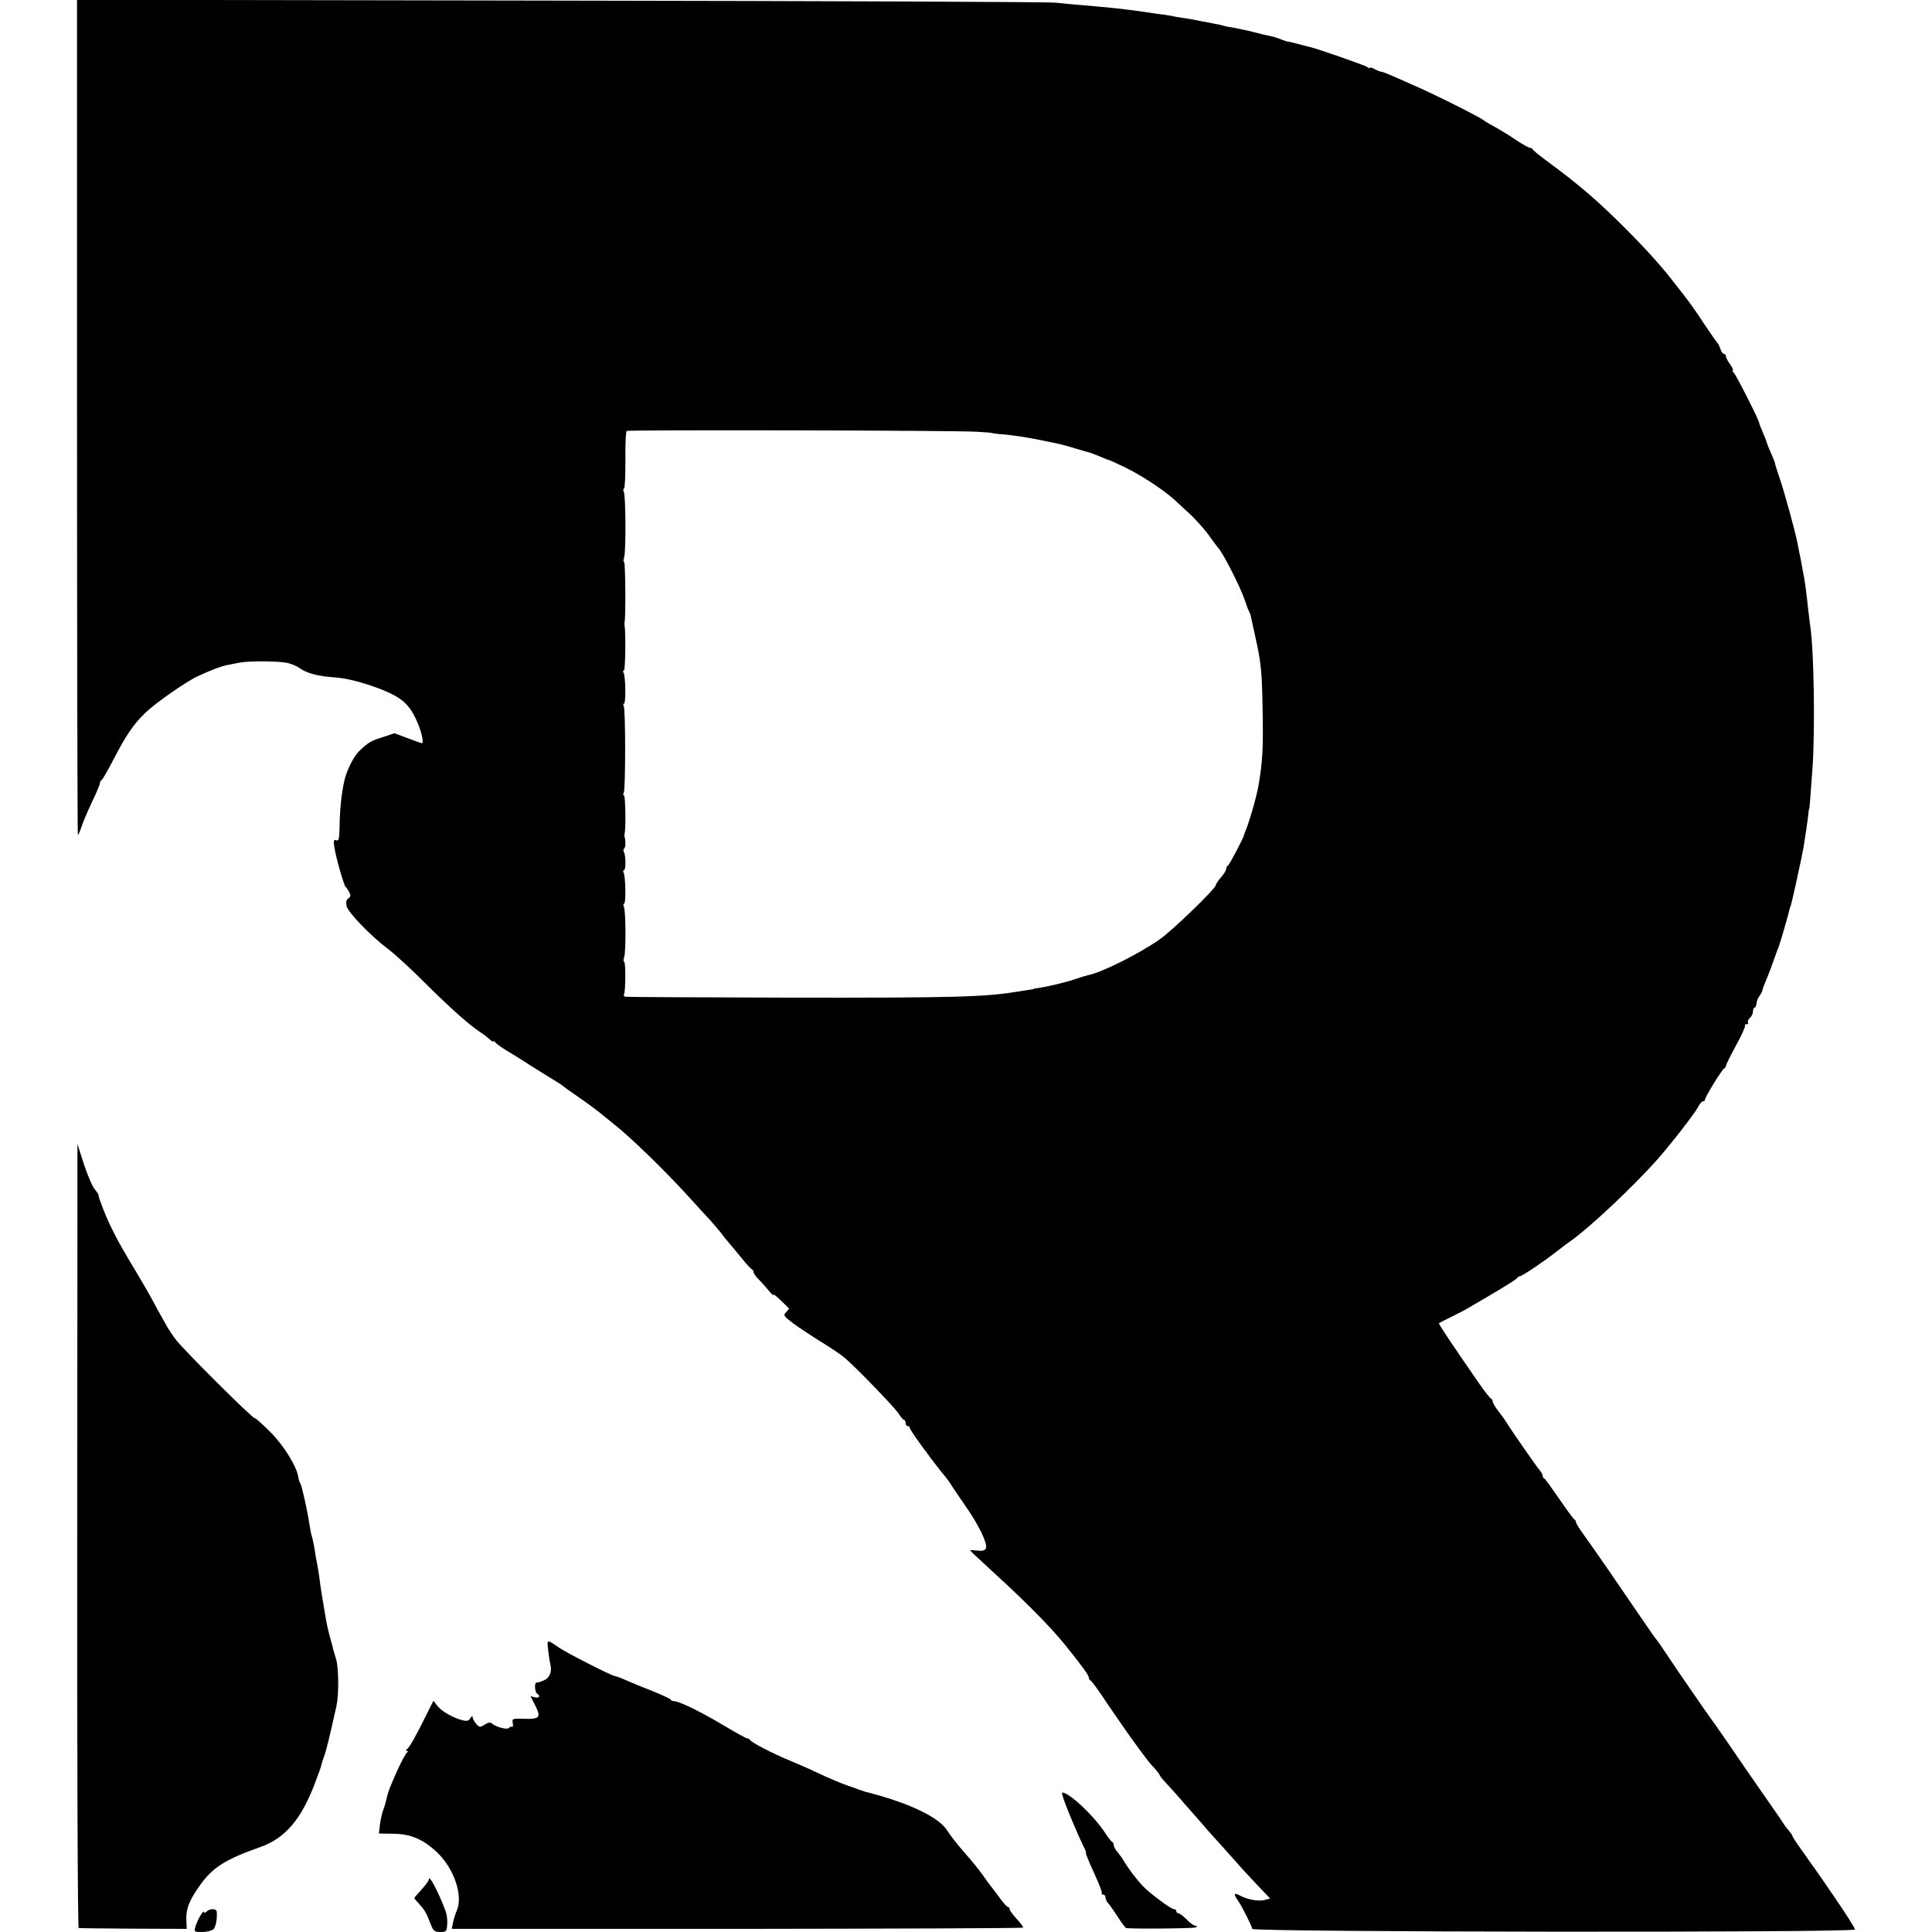 <?xml version="1.0" standalone="no"?>
<!DOCTYPE svg PUBLIC "-//W3C//DTD SVG 20010904//EN"
 "http://www.w3.org/TR/2001/REC-SVG-20010904/DTD/svg10.dtd">
<svg version="1.0" xmlns="http://www.w3.org/2000/svg"
 width="928pt" height="928pt" viewBox="0 0 928 928"
 preserveAspectRatio="xMidYMid meet">
<g transform="translate(0,928) scale(0.1,-0.1)"
fill="#000000" stroke="none">
<path d="M370 7275 c0 -1103 2 -2005 4 -2005 3 0 10 17 17 37 6 21 29 74 50
119 22 45 39 86 39 92 0 6 3 12 7 14 5 2 30 46 57 98 62 119 96 170 153 225
49 48 197 151 253 177 65 30 113 48 139 53 14 3 42 8 61 12 45 9 185 8 229 -1
19 -4 46 -15 60 -25 34 -25 91 -40 171 -45 85 -5 246 -58 307 -100 35 -24 56
-49 78 -94 26 -51 44 -122 31 -122 -2 0 -32 11 -67 24 l-64 24 -57 -19 c-57
-18 -67 -24 -111 -65 -27 -25 -62 -94 -73 -144 -14 -63 -22 -140 -23 -224 -1
-56 -4 -67 -16 -62 -12 4 -14 -2 -9 -32 6 -47 46 -185 54 -192 4 -3 12 -14 17
-25 9 -15 8 -22 -4 -30 -10 -7 -12 -19 -8 -38 8 -31 116 -143 201 -207 32 -24
115 -100 182 -168 117 -116 209 -198 262 -232 13 -8 32 -23 42 -32 10 -10 18
-15 18 -10 0 4 4 2 8 -4 4 -6 29 -24 55 -40 27 -16 59 -36 72 -44 25 -17 150
-95 180 -113 11 -7 22 -15 25 -18 3 -3 28 -20 55 -39 47 -32 116 -83 141 -105
6 -5 27 -22 46 -37 77 -61 239 -218 353 -343 44 -49 93 -102 108 -118 15 -17
38 -44 50 -59 12 -16 32 -41 45 -56 13 -15 40 -47 60 -72 20 -25 40 -46 45
-48 4 -2 7 -8 7 -13 0 -5 8 -17 17 -27 10 -9 33 -35 52 -57 18 -22 30 -33 26
-25 -4 8 11 -3 34 -25 22 -21 41 -40 41 -41 0 -2 -7 -9 -15 -18 -14 -13 -10
-19 37 -54 29 -21 89 -61 133 -88 44 -27 93 -60 110 -74 58 -49 246 -244 262
-271 10 -16 21 -29 25 -29 4 0 8 -7 8 -15 0 -8 5 -15 10 -15 6 0 10 -4 10 -9
0 -9 93 -138 152 -211 30 -36 36 -45 53 -72 6 -9 34 -51 64 -94 63 -90 105
-178 97 -200 -5 -12 -16 -15 -41 -12 -19 2 -35 3 -35 2 0 -3 12 -15 120 -114
151 -138 263 -252 332 -336 84 -104 118 -151 118 -162 0 -6 4 -12 8 -14 5 -1
42 -52 82 -113 41 -60 99 -144 129 -185 69 -94 71 -97 99 -126 12 -14 22 -27
22 -30 0 -3 15 -22 34 -42 19 -20 44 -48 56 -62 12 -14 43 -50 70 -80 27 -30
57 -65 67 -77 11 -12 50 -56 89 -99 38 -42 79 -89 92 -103 13 -14 46 -49 73
-78 l50 -52 -25 -7 c-31 -8 -81 1 -118 20 -31 17 -35 10 -13 -21 21 -30 69
-126 70 -138 0 -16 2895 -19 2895 -3 0 7 -41 71 -90 143 -49 72 -94 137 -100
145 -6 8 -33 46 -60 85 -28 38 -50 72 -50 75 0 4 -8 15 -17 26 -10 11 -22 27
-28 37 -5 9 -23 35 -40 59 -117 168 -171 247 -180 260 -18 28 -119 173 -127
183 -12 15 -174 250 -216 314 -20 31 -39 58 -42 61 -4 3 -40 55 -81 115 -42
61 -111 162 -154 225 -43 63 -96 138 -117 167 -21 29 -38 56 -38 62 0 5 -4 11
-8 13 -4 2 -37 46 -72 98 -36 52 -68 97 -72 98 -5 2 -8 8 -8 14 0 5 -6 15 -12
23 -12 12 -141 198 -163 234 -5 9 -22 32 -37 52 -16 20 -28 41 -28 47 0 6 -4
12 -8 14 -5 2 -30 34 -56 71 -128 185 -198 289 -194 291 1 2 28 15 58 30 30
15 62 31 70 36 157 91 246 145 248 152 2 4 8 8 13 8 10 0 117 72 174 117 44
34 48 37 72 54 87 61 301 262 415 391 67 76 177 218 194 250 8 16 19 28 24 28
6 0 10 4 10 9 0 12 82 145 92 149 5 2 8 8 8 12 0 5 22 49 49 99 27 49 46 92
43 95 -3 4 0 6 7 6 7 0 10 4 7 9 -3 5 1 14 9 21 8 7 15 21 15 31 0 11 4 19 8
19 4 0 8 9 9 21 1 11 8 27 15 36 6 8 13 21 14 28 1 7 9 28 17 46 8 19 19 48
25 64 6 17 14 39 18 50 4 11 8 22 9 25 1 3 4 12 8 20 7 18 48 158 52 180 2 8
4 15 5 15 3 0 56 243 64 290 2 17 8 53 12 80 4 28 9 61 10 75 1 14 3 25 4 25
2 0 4 34 16 195 13 188 7 569 -11 684 -2 17 -7 54 -10 81 -7 70 -15 126 -20
155 -3 14 -8 40 -11 59 -3 18 -8 43 -11 55 -2 11 -6 30 -8 41 -5 38 -66 259
-87 319 -11 32 -21 63 -22 70 -1 6 -10 29 -20 51 -10 22 -19 45 -20 50 -1 6
-10 27 -19 49 -9 21 -17 41 -17 44 0 13 -114 238 -124 244 -6 4 -7 8 -3 8 5 0
-1 13 -12 29 -12 16 -21 34 -21 40 0 6 -4 11 -9 11 -5 0 -13 10 -17 23 -4 12
-9 24 -13 27 -3 3 -33 46 -66 95 -32 50 -75 110 -95 135 -19 25 -38 49 -43 55
-59 78 -138 166 -242 270 -131 131 -222 209 -366 315 -41 30 -75 58 -77 62 -2
5 -8 8 -13 8 -6 0 -36 17 -68 38 -32 22 -78 50 -102 63 -24 13 -46 26 -49 29
-14 14 -251 133 -355 177 -38 17 -83 37 -100 44 -16 7 -34 14 -40 14 -5 1 -20
6 -32 13 -13 7 -23 10 -23 6 0 -3 -6 -2 -12 4 -11 8 -254 93 -283 98 -5 1 -30
7 -55 14 -25 7 -45 11 -45 10 0 -1 -13 4 -30 10 -16 7 -39 14 -50 16 -25 5
-48 10 -100 24 -22 5 -56 12 -75 16 -19 3 -43 7 -52 10 -9 3 -27 7 -40 9 -13
3 -45 9 -73 14 -27 6 -66 13 -85 15 -19 3 -44 7 -55 10 -11 2 -42 7 -70 10
-27 4 -61 9 -75 11 -67 10 -141 18 -280 30 -41 3 -100 9 -130 12 -30 4 -1100
8 -2377 10 l-2323 4 0 -2006z m4325 -69 c39 -2 70 -5 70 -6 0 -1 16 -3 35 -5
61 -4 130 -15 209 -31 42 -9 81 -17 86 -18 6 -1 37 -10 70 -20 33 -10 65 -19
70 -20 6 -2 27 -10 49 -19 21 -9 40 -17 43 -17 2 0 34 -14 71 -32 80 -38 192
-111 247 -162 22 -21 51 -47 65 -60 35 -32 82 -85 110 -126 14 -19 27 -37 30
-40 22 -20 110 -194 130 -255 7 -22 15 -44 19 -50 3 -5 6 -14 8 -20 1 -5 11
-51 22 -101 29 -130 33 -167 36 -374 3 -165 -1 -231 -20 -343 -10 -56 -43
-171 -62 -217 -3 -8 -7 -17 -7 -20 -3 -15 -72 -146 -78 -148 -5 -2 -8 -9 -8
-15 0 -7 -11 -25 -25 -41 -14 -16 -25 -33 -25 -37 0 -17 -209 -219 -271 -262
-97 -68 -278 -159 -343 -171 -11 -3 -39 -11 -62 -19 -38 -14 -135 -37 -179
-43 -11 -1 -20 -3 -20 -4 0 -1 -9 -3 -20 -4 -11 -2 -39 -6 -63 -10 -157 -25
-296 -29 -1087 -28 -423 1 -778 3 -787 4 -9 1 -15 5 -11 11 8 13 9 157 1 157
-4 0 -4 10 0 23 9 26 8 217 -1 241 -4 9 -3 16 1 16 9 0 7 135 -3 149 -3 6 -2
11 2 11 10 0 9 71 0 87 -4 7 -3 14 1 17 7 4 8 39 2 56 -1 3 -1 10 0 15 7 28 4
185 -3 185 -5 0 -5 5 -1 11 9 15 9 403 0 418 -4 6 -3 11 1 11 10 0 8 134 -2
149 -3 6 -3 11 2 11 7 0 9 187 3 215 -1 6 -1 13 0 18 6 21 4 287 -2 287 -4 0
-4 10 0 23 9 27 8 300 -2 315 -3 6 -3 13 1 15 5 3 7 65 7 139 -1 73 2 135 6
138 10 6 1585 3 1685 -4z"/>
<path d="M371 1903 c-1 -1036 2 -1884 7 -1884 4 -1 122 -2 263 -3 l256 -1 -2
45 c-2 52 15 94 68 168 60 83 120 121 287 180 120 42 198 134 264 310 15 39
29 78 30 85 1 6 7 26 13 42 10 26 23 79 59 240 12 56 11 180 -1 223 -7 23 -13
45 -14 47 0 3 -7 29 -15 58 -8 28 -17 68 -20 87 -3 19 -8 49 -11 65 -9 53 -15
89 -20 130 -3 22 -8 56 -12 75 -4 19 -8 42 -9 50 -3 24 -12 69 -18 88 -3 9 -7
33 -10 52 -9 62 -36 182 -43 194 -4 6 -9 20 -10 31 -8 52 -71 154 -136 218
-38 38 -71 67 -73 65 -6 -7 -346 332 -379 377 -17 22 -36 51 -43 64 -31 54
-55 98 -75 136 -12 22 -45 79 -73 126 -96 157 -139 243 -176 349 -3 8 -5 17
-5 20 1 3 -8 15 -18 28 -11 12 -34 66 -52 120 l-31 97 -1 -1882z"/>
<path d="M2633 1354 c3 -27 8 -59 11 -71 8 -35 -5 -64 -33 -75 -14 -6 -29 -11
-33 -10 -12 3 -10 -46 2 -53 18 -11 10 -23 -11 -18 l-21 6 22 -43 c30 -59 23
-68 -50 -66 -59 2 -61 1 -57 -21 2 -12 1 -20 -4 -18 -4 3 -10 1 -13 -4 -7 -11
-60 2 -81 19 -10 9 -20 7 -37 -4 -22 -14 -25 -14 -41 4 -9 11 -17 26 -17 33 0
6 -5 4 -11 -6 -7 -13 -17 -15 -37 -10 -43 10 -101 43 -121 69 l-19 25 -34 -68
c-48 -97 -81 -157 -93 -165 -7 -5 -7 -8 0 -8 6 0 6 -3 0 -8 -6 -4 -27 -43 -47
-87 -35 -78 -45 -104 -53 -142 -2 -10 -8 -31 -14 -46 -6 -16 -13 -48 -16 -71
l-5 -43 69 -1 c85 -1 145 -27 212 -91 80 -77 123 -204 94 -276 -7 -16 -16 -43
-19 -60 l-6 -30 1369 0 c754 1 1372 3 1375 6 3 2 -11 21 -30 41 -18 20 -34 41
-34 47 0 6 -4 11 -8 11 -5 0 -21 18 -38 41 -16 22 -34 46 -39 52 -6 7 -25 32
-42 57 -17 25 -58 75 -90 111 -32 36 -69 84 -83 106 -40 65 -185 134 -395 187
-5 2 -19 6 -30 10 -11 5 -33 12 -50 18 -37 13 -81 31 -160 68 -33 16 -89 40
-125 55 -78 32 -184 87 -188 98 -2 4 -8 7 -13 7 -5 0 -54 27 -109 60 -117 70
-222 121 -246 119 -4 0 -10 3 -13 8 -3 4 -44 23 -91 42 -47 18 -104 42 -127
52 -24 11 -47 19 -51 19 -13 0 -233 112 -267 136 -59 41 -58 41 -52 -12z"/>
<path d="M5142 553 c27 -65 56 -130 64 -145 8 -16 13 -28 10 -28 -3 0 14 -42
38 -94 24 -52 42 -97 38 -100 -3 -3 0 -6 6 -6 7 0 12 -6 12 -14 0 -8 6 -21 13
-28 7 -7 27 -37 46 -65 18 -29 36 -53 40 -54 36 -5 325 -2 334 3 9 6 9 8 -1 8
-7 0 -26 13 -42 30 -16 16 -34 30 -40 30 -5 0 -10 5 -10 10 0 6 -5 10 -12 10
-14 0 -114 75 -148 110 -33 35 -71 86 -90 118 -8 14 -23 35 -32 46 -10 11 -18
25 -18 32 0 7 -3 14 -7 16 -5 2 -20 21 -34 43 -54 83 -173 195 -207 195 -5 0
13 -53 40 -117z"/>
<path d="M2060 253 c0 -6 -16 -28 -35 -49 -19 -21 -35 -39 -35 -41 0 -2 8 -12
18 -22 33 -37 39 -47 57 -94 16 -42 21 -47 49 -47 30 0 32 3 34 37 2 20 -2 51
-9 67 -33 88 -79 175 -79 149z"/>
<path d="M992 98 c-7 -7 -12 -8 -12 -3 0 17 -31 -35 -40 -65 -9 -30 -8 -30 31
-30 22 0 46 6 54 13 12 12 19 50 16 85 -1 15 -33 16 -49 0z"/>
</g>
</svg>

